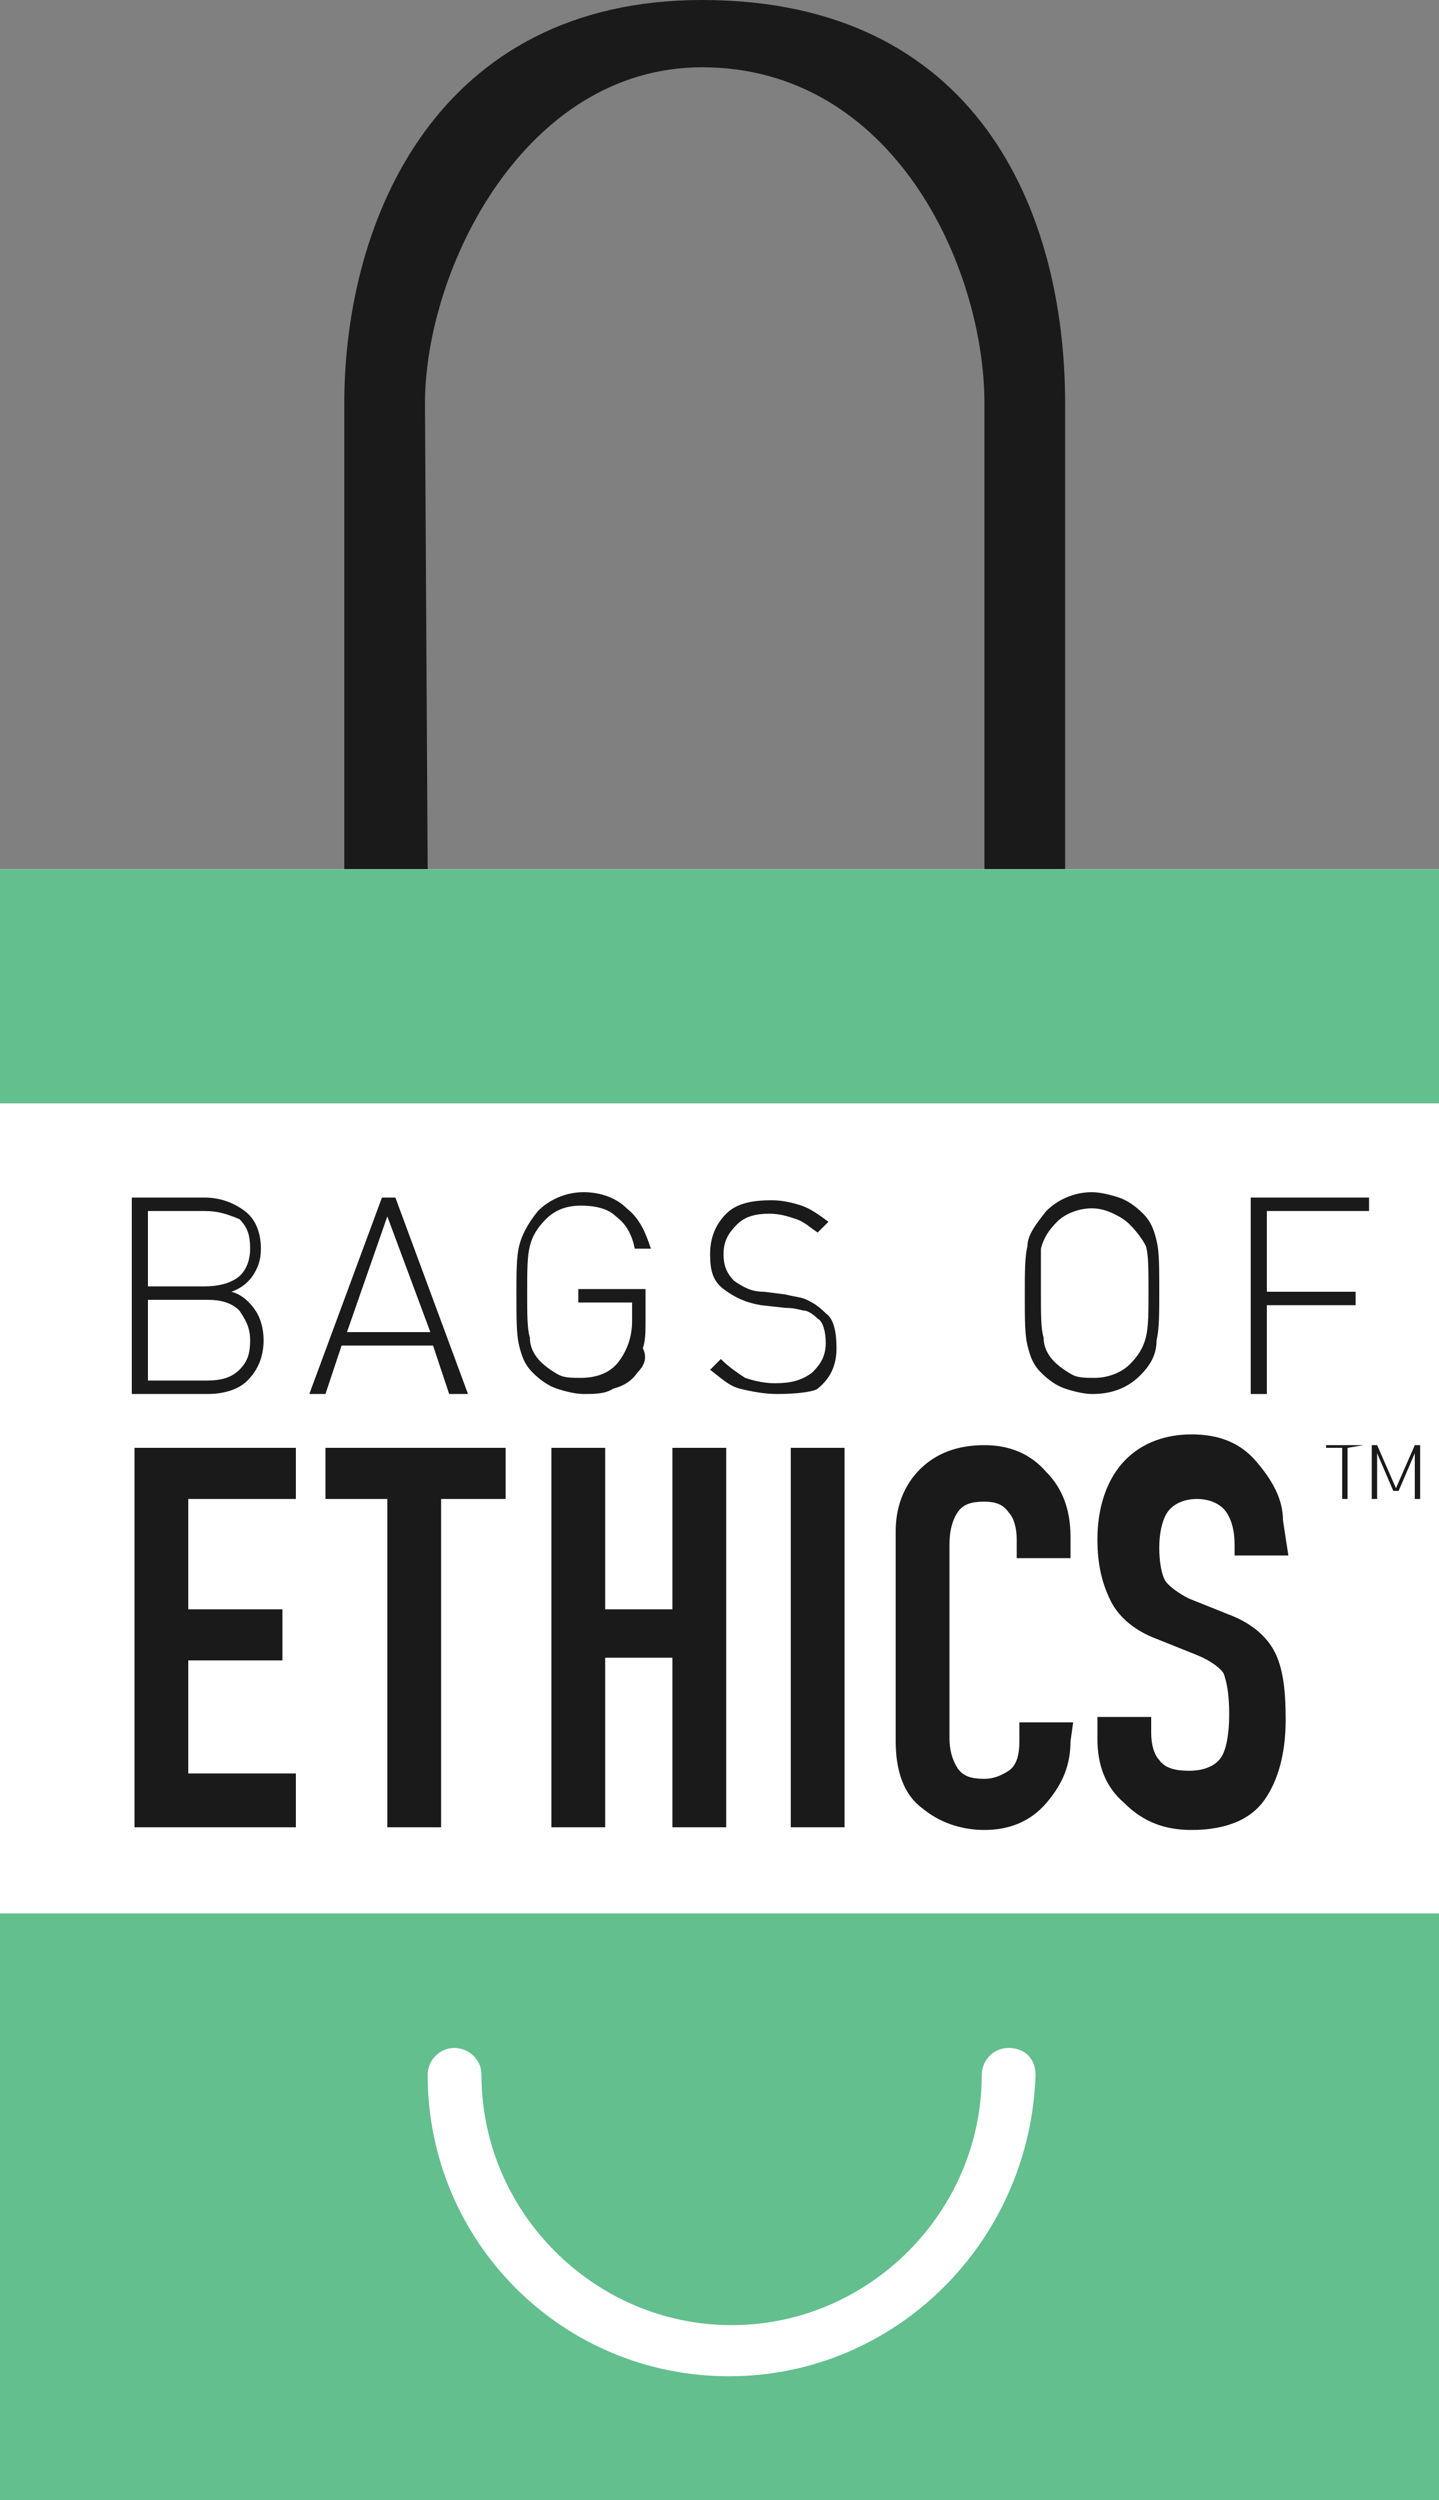 <svg xmlns="http://www.w3.org/2000/svg" xmlns:xlink="http://www.w3.org/1999/xlink" id="Layer_1" x="0px" y="0px" viewBox="0 0 53.5 92.9" style="enable-background:new 0 0 53.5 92.9;" xml:space="preserve"><rect x="0" y="0" width="53.5" height="92.9" fill="#808080" stroke="none"/> <style type="text/css"> .st0{fill:#1A1A1A;} .st1{fill:#FFFFFF;} .st2{fill:#63BF8D;} </style> <g> <path class="st0" d="M15.8,15c0-5,3.7-12.5,10.3-12.5c7.1,0,10.5,7.4,10.5,12.5v17.3h3V15c0-7.2-3.3-15-13.5-15 c-9.8,0-13.3,8.1-13.3,15v17.3h3.1L15.8,15L15.8,15z"></path> <rect y="32.3" class="st1" width="53.5" height="60.6"></rect> <rect y="71.1" class="st2" width="53.5" height="21.8"></rect> <polygon class="st2" points="39.7,32.3 36.7,32.3 15.8,32.3 12.8,32.3 0,32.3 0,41 53.5,41 53.5,32.3 "></polygon> <path class="st1" d="M27.1,88.3c-6.2,0-11.2-5-11.2-11.2c0-0.5,0.4-1,1-1c0.5,0,1,0.4,1,1c0,5.1,4.2,9.3,9.3,9.3s9.3-4.2,9.3-9.3 c0-0.5,0.4-1,1-1s1,0.4,1,1C38.3,83.3,33.3,88.3,27.1,88.3"></path> <path class="st0" d="M7.7,48.3H5.5v3h2.2c0.5,0,0.9-0.1,1.2-0.4s0.4-0.6,0.4-1.1S9.1,49,8.9,48.7C8.6,48.4,8.2,48.3,7.7,48.3 M7.6,45H5.5v2.8h2.1c0.5,0,0.9-0.1,1.2-0.3c0.3-0.2,0.5-0.6,0.5-1.1s-0.1-0.8-0.4-1.1C8.4,45.1,8.1,45,7.6,45 M7.7,51.8H4.9v-7.3 h2.7c0.6,0,1.1,0.2,1.5,0.5c0.4,0.3,0.6,0.8,0.6,1.4c0,0.4-0.1,0.7-0.3,1c-0.2,0.3-0.5,0.5-0.8,0.6c0.4,0.1,0.7,0.4,0.9,0.7 c0.2,0.3,0.3,0.7,0.3,1.1c0,0.6-0.2,1.1-0.6,1.5C8.9,51.6,8.4,51.8,7.7,51.8"></path> <path class="st0" d="M14.4,45.2l-1.5,4.3H16L14.4,45.2z M16.7,51.8L16.1,50h-3.4l-0.6,1.8h-0.6l2.7-7.3h0.5l2.7,7.3H16.7z"></path> <path class="st0" d="M23.7,51c-0.2,0.3-0.5,0.5-0.9,0.6c-0.3,0.2-0.7,0.2-1.1,0.2c-0.3,0-0.7-0.1-1-0.2s-0.6-0.3-0.9-0.6 c-0.3-0.3-0.4-0.6-0.5-1s-0.1-1-0.1-1.9c0-0.8,0-1.4,0.1-1.8c0.1-0.4,0.3-0.8,0.7-1.3c0.4-0.4,1-0.7,1.7-0.7c0.6,0,1.2,0.2,1.6,0.6 c0.5,0.4,0.7,0.9,0.9,1.5h-0.6c-0.1-0.5-0.3-0.9-0.7-1.2c-0.3-0.3-0.8-0.4-1.3-0.4c-0.6,0-1,0.2-1.3,0.5c-0.3,0.3-0.5,0.6-0.6,1 s-0.1,0.9-0.1,1.8c0,0.7,0,1.3,0.1,1.6c0,0.4,0.2,0.7,0.4,0.9c0.2,0.2,0.5,0.4,0.7,0.5s0.5,0.1,0.8,0.1c0.6,0,1.1-0.2,1.4-0.6 c0.3-0.4,0.5-0.9,0.5-1.5v-0.7h-2v-0.5H24v1.2c0,0.4,0,0.7-0.1,1C24.1,50.5,23.9,50.8,23.7,51"></path> <path class="st0" d="M28.9,51.8c-0.5,0-1-0.1-1.4-0.2c-0.4-0.1-0.7-0.4-1.1-0.7l0.4-0.4c0.3,0.3,0.6,0.5,0.9,0.7 c0.3,0.1,0.7,0.2,1.1,0.2c0.6,0,1-0.1,1.4-0.4c0.3-0.3,0.5-0.6,0.5-1.1c0-0.4-0.1-0.8-0.3-0.9c-0.2-0.2-0.4-0.3-0.5-0.3 s-0.3-0.1-0.7-0.1l-0.9-0.1c-0.6-0.1-1-0.3-1.4-0.6c-0.4-0.3-0.5-0.7-0.5-1.3s0.2-1.1,0.6-1.5c0.4-0.4,1-0.5,1.7-0.5 c0.4,0,0.8,0.1,1.1,0.2s0.6,0.3,1,0.6l-0.4,0.4c-0.3-0.2-0.5-0.4-0.8-0.5s-0.6-0.2-1-0.2c-0.5,0-0.9,0.1-1.2,0.4 c-0.3,0.3-0.5,0.6-0.5,1.1c0,0.4,0.1,0.7,0.4,1c0.3,0.2,0.6,0.4,1.1,0.4l0.8,0.1c0.4,0.1,0.6,0.1,0.8,0.2s0.4,0.2,0.7,0.5 c0.3,0.2,0.4,0.7,0.4,1.3s-0.2,1.1-0.7,1.5C30.3,51.7,29.7,51.8,28.9,51.8"></path> <path class="st0" d="M42,45.5c-0.2-0.2-0.4-0.3-0.6-0.4s-0.5-0.2-0.8-0.2c-0.5,0-1,0.2-1.3,0.5c-0.3,0.3-0.5,0.6-0.6,1 c0,0.3,0,0.9,0,1.7c0,0.7,0,1.3,0.1,1.6c0,0.4,0.2,0.7,0.4,0.9c0.2,0.2,0.5,0.4,0.7,0.5s0.5,0.1,0.8,0.1c0.5,0,1-0.2,1.3-0.5 c0.3-0.3,0.5-0.6,0.6-1s0.1-0.9,0.1-1.8c0-0.7,0-1.3-0.1-1.6C42.5,46.1,42.3,45.8,42,45.5 M42.4,51.1c-0.5,0.5-1.1,0.7-1.8,0.7 c-0.3,0-0.7-0.1-1-0.2c-0.3-0.1-0.6-0.3-0.9-0.6c-0.3-0.3-0.4-0.6-0.5-1s-0.1-1-0.1-1.9c0-0.8,0-1.4,0.1-1.8c0-0.4,0.3-0.8,0.7-1.3 c0.4-0.4,1-0.7,1.7-0.7c0.3,0,0.7,0.1,1,0.2s0.6,0.3,0.9,0.6c0.3,0.3,0.4,0.6,0.5,1s0.1,1,0.1,1.9c0,0.8,0,1.4-0.1,1.8 C43,50.3,42.8,50.7,42.4,51.1"></path> <polygon class="st0" points="47.1,45 47.1,48 50.4,48 50.4,48.5 47.1,48.5 47.1,51.8 46.5,51.8 46.5,44.5 50.9,44.5 50.9,45 "></polygon> <polygon class="st0" points="5,53.8 11,53.8 11,55.7 7,55.7 7,59.8 10.5,59.8 10.5,61.7 7,61.7 7,65.9 11,65.9 11,67.9 5,67.9 "></polygon> <polygon class="st0" points="14.4,55.7 12.1,55.7 12.1,53.8 18.8,53.8 18.8,55.7 16.4,55.7 16.4,67.9 14.4,67.9 "></polygon> <polygon class="st0" points="20.5,53.8 22.5,53.8 22.5,59.8 25,59.8 25,53.8 27,53.8 27,67.9 25,67.9 25,61.6 22.5,61.6 22.5,67.9 20.5,67.9 "></polygon> <rect x="29.4" y="53.8" class="st0" width="2" height="14.1"></rect> <path class="st0" d="M39.8,64.7c0,0.9-0.3,1.6-0.9,2.3c-0.6,0.7-1.4,1-2.3,1s-1.7-0.3-2.3-0.8c-0.7-0.5-1-1.4-1-2.5v-7.8 c0-0.9,0.3-1.7,0.9-2.3c0.6-0.6,1.4-0.9,2.4-0.9c0.9,0,1.7,0.3,2.3,1c0.6,0.6,0.9,1.4,0.9,2.4v0.8h-2v-0.7c0-0.4-0.1-0.8-0.3-1 c-0.2-0.3-0.5-0.4-0.9-0.4c-0.5,0-0.8,0.1-1,0.4c-0.2,0.3-0.3,0.7-0.3,1.2v7.2c0,0.4,0.1,0.8,0.3,1.1c0.2,0.3,0.5,0.4,1,0.4 c0.3,0,0.6-0.1,0.9-0.3c0.3-0.2,0.4-0.6,0.4-1.1V64h2L39.8,64.7L39.8,64.7z"></path> <path class="st0" d="M47.9,57.8h-2v-0.4c0-0.5-0.1-0.9-0.3-1.2c-0.2-0.3-0.6-0.5-1.1-0.5s-0.9,0.2-1.1,0.5s-0.3,0.8-0.3,1.3 c0,0.6,0.1,1,0.2,1.2s0.5,0.5,0.9,0.7l1.5,0.6c0.8,0.3,1.4,0.8,1.7,1.4c0.3,0.6,0.4,1.4,0.4,2.5c0,1.3-0.3,2.3-0.8,3 S45.6,68,44.3,68c-1,0-1.8-0.3-2.5-1c-0.7-0.6-1-1.4-1-2.4v-0.8h2v0.6c0,0.4,0.1,0.8,0.3,1c0.2,0.3,0.6,0.4,1.1,0.4 c0.6,0,1-0.2,1.2-0.5s0.3-0.9,0.3-1.6c0-0.8-0.1-1.2-0.2-1.5c-0.1-0.2-0.5-0.5-1-0.7L43,60.9c-0.8-0.3-1.4-0.8-1.7-1.4 c-0.3-0.6-0.5-1.3-0.5-2.3c0-1.1,0.3-2.1,0.9-2.8c0.6-0.7,1.5-1.1,2.6-1.1c1,0,1.8,0.3,2.4,1c0.6,0.7,1,1.4,1,2.2L47.9,57.8 L47.9,57.8z"></path> <path class="st0" d="M52.8,53.7h-0.2l-0.7,1.6l-0.7-1.6H51v2h0.2V54l0.6,1.4H52l0.6-1.4v1.7h0.2V53.7z M50.7,53.7h-1.4v0.1h0.6v1.9 h0.2v-1.9L50.7,53.7L50.7,53.7L50.7,53.7z"></path> </g> </svg>
